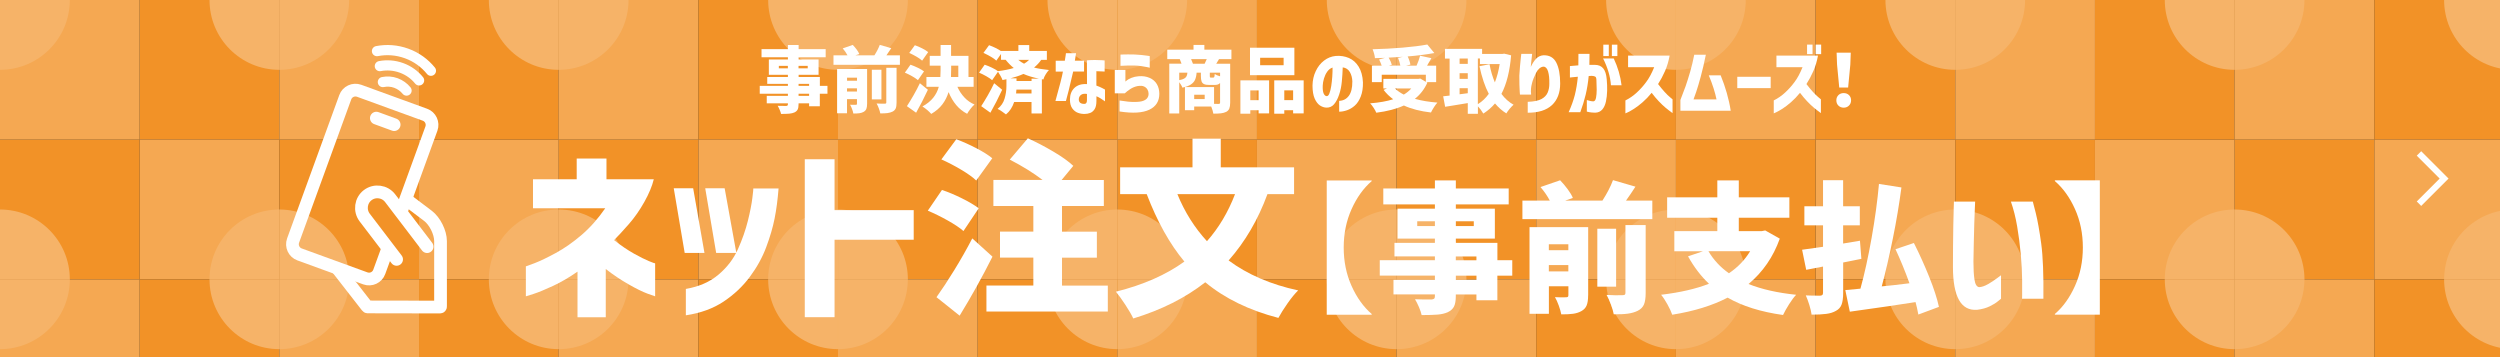 <?xml version="1.0" encoding="UTF-8"?>
<svg id="_レイヤー_2" data-name="レイヤー 2" xmlns="http://www.w3.org/2000/svg" width="560" height="80" xmlns:xlink="http://www.w3.org/1999/xlink" viewBox="0 0 560 80">
  <rect x="0" y="0" width="560" height="80" fill="#333333" stroke="none"/>
  <defs>
    <style>
      .cls-1 {
        clip-path: url(#clippath-51);
      }

      .cls-2 {
        clip-path: url(#clippath-34);
      }

      .cls-3 {
        clip-path: url(#clippath-38);
      }

      .cls-4 {
        clip-path: url(#clippath-21);
      }

      .cls-5 {
        clip-path: url(#clippath-6);
      }

      .cls-6 {
        clip-path: url(#clippath-7);
      }

      .cls-7 {
        clip-path: url(#clippath-17);
      }

      .cls-8 {
        clip-path: url(#clippath-31);
      }

      .cls-9 {
        clip-path: url(#clippath-15);
      }

      .cls-10 {
        clip-path: url(#clippath-33);
      }

      .cls-11 {
        clip-path: url(#clippath-18);
      }

      .cls-12 {
        clip-path: url(#clippath-47);
      }

      .cls-13 {
        clip-path: url(#clippath-4);
      }

      .cls-14 {
        clip-path: url(#clippath-22);
      }

      .cls-15 {
        clip-path: url(#clippath-23);
      }

      .cls-16, .cls-17 {
        stroke-width: 2.85px;
      }

      .cls-16, .cls-17, .cls-18, .cls-19, .cls-20 {
        fill: none;
      }

      .cls-16, .cls-17, .cls-19, .cls-20 {
        stroke: #fff;
        stroke-miterlimit: 10;
      }

      .cls-16, .cls-19 {
        stroke-linecap: round;
      }

      .cls-21 {
        clip-path: url(#clippath-54);
      }

      .cls-22 {
        clip-path: url(#clippath-9);
      }

      .cls-23 {
        clip-path: url(#clippath-10);
      }

      .cls-24 {
        clip-path: url(#clippath-42);
      }

      .cls-25 {
        fill: #fff;
      }

      .cls-26 {
        clip-path: url(#clippath-43);
      }

      .cls-27 {
        clip-path: url(#clippath-25);
      }

      .cls-28 {
        clip-path: url(#clippath-27);
      }

      .cls-29 {
        clip-path: url(#clippath-11);
      }

      .cls-30 {
        clip-path: url(#clippath-36);
      }

      .cls-31 {
        clip-path: url(#clippath-35);
      }

      .cls-32 {
        clip-path: url(#clippath-48);
      }

      .cls-33 {
        clip-path: url(#clippath-28);
      }

      .cls-34 {
        clip-path: url(#clippath-1);
      }

      .cls-35 {
        clip-path: url(#clippath-45);
      }

      .cls-36 {
        clip-path: url(#clippath-46);
      }

      .cls-37 {
        clip-path: url(#clippath-40);
      }

      .cls-38 {
        clip-path: url(#clippath-5);
      }

      .cls-39 {
        clip-path: url(#clippath-20);
      }

      .cls-40 {
        clip-path: url(#clippath-8);
      }

      .cls-41 {
        clip-path: url(#clippath-52);
      }

      .cls-42 {
        clip-path: url(#clippath-41);
      }

      .cls-43 {
        clip-path: url(#clippath-3);
      }

      .cls-44 {
        clip-path: url(#clippath-26);
      }

      .cls-45 {
        clip-path: url(#clippath-12);
      }

      .cls-46 {
        clip-path: url(#clippath-50);
      }

      .cls-47 {
        clip-path: url(#clippath-14);
      }

      .cls-48 {
        clip-path: url(#clippath-30);
      }

      .cls-49 {
        clip-path: url(#clippath-19);
      }

      .cls-19 {
        stroke-width: 2.28px;
      }

      .cls-50 {
        clip-path: url(#clippath-32);
      }

      .cls-51 {
        fill: #f29227;
      }

      .cls-52 {
        fill: #f6b368;
      }

      .cls-53 {
        clip-path: url(#clippath-53);
      }

      .cls-54 {
        clip-path: url(#clippath-39);
      }

      .cls-55 {
        clip-path: url(#clippath-16);
      }

      .cls-20 {
        stroke-width: 1.41px;
      }

      .cls-56 {
        clip-path: url(#clippath-2);
      }

      .cls-57 {
        clip-path: url(#clippath-29);
      }

      .cls-58 {
        clip-path: url(#clippath-49);
      }

      .cls-59 {
        clip-path: url(#clippath-37);
      }

      .cls-60 {
        clip-path: url(#clippath-13);
      }

      .cls-61 {
        fill: #f5a852;
      }

      .cls-62 {
        clip-path: url(#clippath-24);
      }

      .cls-63 {
        clip-path: url(#clippath);
      }

      .cls-64 {
        clip-path: url(#clippath-44);
      }
    </style>
    <clipPath id="clippath">
      <rect class="cls-18" width="560" height="80"/>
    </clipPath>
    <clipPath id="clippath-1">
      <rect class="cls-18" y="0" width="31.29" height="31.29" transform="translate(31.29 31.29) rotate(180)"/>
    </clipPath>
    <clipPath id="clippath-2">
      <rect class="cls-18" x="93.86" y="0" width="31.29" height="31.29" transform="translate(93.86 125.14) rotate(-90)"/>
    </clipPath>
    <clipPath id="clippath-3">
      <rect class="cls-18" x="62.57" y="0" width="31.29" height="31.29" transform="translate(156.43 31.29) rotate(180)"/>
    </clipPath>
    <clipPath id="clippath-4">
      <rect class="cls-18" x="31.29" y="0" width="31.29" height="31.29" transform="translate(31.29 62.57) rotate(-90)"/>
    </clipPath>
    <clipPath id="clippath-5">
      <rect class="cls-18" y="62.57" width="31.29" height="31.29" transform="translate(31.29 156.43) rotate(180)"/>
    </clipPath>
    <clipPath id="clippath-6">
      <rect class="cls-18" x="93.86" y="62.57" width="31.29" height="31.29" transform="translate(31.29 187.71) rotate(-90)"/>
    </clipPath>
    <clipPath id="clippath-7">
      <rect class="cls-18" x="62.57" y="62.57" width="31.29" height="31.29" transform="translate(156.43 156.43) rotate(180)"/>
    </clipPath>
    <clipPath id="clippath-8">
      <rect class="cls-18" x="31.29" y="62.57" width="31.29" height="31.29" transform="translate(-31.29 125.14) rotate(-90)"/>
    </clipPath>
    <clipPath id="clippath-9">
      <rect class="cls-18" x="93.86" y="31.29" width="31.29" height="31.29"/>
    </clipPath>
    <clipPath id="clippath-10">
      <rect class="cls-18" x="0" y="31.29" width="31.29" height="31.29" transform="translate(62.57 31.29) rotate(90)"/>
    </clipPath>
    <clipPath id="clippath-11">
      <rect class="cls-18" x="31.29" y="31.29" width="31.29" height="31.29"/>
    </clipPath>
    <clipPath id="clippath-12">
      <rect class="cls-18" x="62.57" y="31.29" width="31.29" height="31.29" transform="translate(125.14 -31.29) rotate(90)"/>
    </clipPath>
    <clipPath id="clippath-13">
      <rect class="cls-18" x="125.14" y="0" width="31.29" height="31.29" transform="translate(281.57 31.29) rotate(180)"/>
    </clipPath>
    <clipPath id="clippath-14">
      <rect class="cls-18" x="187.71" y="0" width="31.29" height="31.29" transform="translate(406.72 31.29) rotate(180)"/>
    </clipPath>
    <clipPath id="clippath-15">
      <rect class="cls-18" x="156.43" y="0" width="31.29" height="31.29" transform="translate(156.43 187.71) rotate(-90)"/>
    </clipPath>
    <clipPath id="clippath-16">
      <rect class="cls-18" x="125.14" y="62.57" width="31.29" height="31.29" transform="translate(281.57 156.43) rotate(180)"/>
    </clipPath>
    <clipPath id="clippath-17">
      <rect class="cls-18" x="187.71" y="62.57" width="31.29" height="31.29" transform="translate(406.72 156.43) rotate(180)"/>
    </clipPath>
    <clipPath id="clippath-18">
      <rect class="cls-18" x="156.43" y="62.57" width="31.29" height="31.29" transform="translate(93.86 250.29) rotate(-90)"/>
    </clipPath>
    <clipPath id="clippath-19">
      <rect class="cls-18" x="125.14" y="31.29" width="31.29" height="31.29" transform="translate(187.71 -93.86) rotate(90)"/>
    </clipPath>
    <clipPath id="clippath-20">
      <rect class="cls-18" x="156.43" y="31.29" width="31.29" height="31.29"/>
    </clipPath>
    <clipPath id="clippath-21">
      <rect class="cls-18" x="187.71" y="31.29" width="31.29" height="31.29" transform="translate(250.29 -156.43) rotate(90)"/>
    </clipPath>
    <clipPath id="clippath-22">
      <rect class="cls-18" x="250.27" y="0" width="31.29" height="31.29" transform="translate(531.82 31.29) rotate(180)"/>
    </clipPath>
    <clipPath id="clippath-23">
      <rect class="cls-18" x="344.12" y="0" width="31.29" height="31.29" transform="translate(344.12 375.41) rotate(-90)"/>
    </clipPath>
    <clipPath id="clippath-24">
      <rect class="cls-18" x="312.84" y="0" width="31.29" height="31.29" transform="translate(656.96 31.29) rotate(180)"/>
    </clipPath>
    <clipPath id="clippath-25">
      <rect class="cls-18" x="281.55" y="0" width="31.29" height="31.29" transform="translate(281.55 312.84) rotate(-90)"/>
    </clipPath>
    <clipPath id="clippath-26">
      <rect class="cls-18" x="250.27" y="62.57" width="31.29" height="31.29" transform="translate(531.82 156.43) rotate(180)"/>
    </clipPath>
    <clipPath id="clippath-27">
      <rect class="cls-18" x="344.12" y="62.57" width="31.29" height="31.29" transform="translate(281.55 437.98) rotate(-90)"/>
    </clipPath>
    <clipPath id="clippath-28">
      <rect class="cls-18" x="312.84" y="62.57" width="31.29" height="31.29" transform="translate(656.96 156.43) rotate(180)"/>
    </clipPath>
    <clipPath id="clippath-29">
      <rect class="cls-18" x="281.55" y="62.57" width="31.29" height="31.29" transform="translate(218.98 375.41) rotate(-90)"/>
    </clipPath>
    <clipPath id="clippath-30">
      <rect class="cls-18" x="344.12" y="31.29" width="31.29" height="31.29"/>
    </clipPath>
    <clipPath id="clippath-31">
      <rect class="cls-18" x="250.27" y="31.29" width="31.29" height="31.29" transform="translate(312.84 -218.98) rotate(90)"/>
    </clipPath>
    <clipPath id="clippath-32">
      <rect class="cls-18" x="281.55" y="31.29" width="31.29" height="31.29"/>
    </clipPath>
    <clipPath id="clippath-33">
      <rect class="cls-18" x="312.84" y="31.29" width="31.29" height="31.29" transform="translate(375.41 -281.55) rotate(90)"/>
    </clipPath>
    <clipPath id="clippath-34">
      <rect class="cls-18" x="219" y="0" width="31.29" height="31.29" transform="translate(219 250.29) rotate(-90)"/>
    </clipPath>
    <clipPath id="clippath-35">
      <rect class="cls-18" x="219" y="62.57" width="31.29" height="31.29" transform="translate(156.43 312.86) rotate(-90)"/>
    </clipPath>
    <clipPath id="clippath-36">
      <rect class="cls-18" x="219" y="31.29" width="31.29" height="31.29"/>
    </clipPath>
    <clipPath id="clippath-37">
      <rect class="cls-18" x="375.41" y="0" width="31.29" height="31.29" transform="translate(782.11 31.29) rotate(180)"/>
    </clipPath>
    <clipPath id="clippath-38">
      <rect class="cls-18" x="469.27" y="0" width="31.29" height="31.29" transform="translate(469.27 500.55) rotate(-90)"/>
    </clipPath>
    <clipPath id="clippath-39">
      <rect class="cls-18" x="437.98" y="0" width="31.29" height="31.29" transform="translate(907.25 31.29) rotate(180)"/>
    </clipPath>
    <clipPath id="clippath-40">
      <rect class="cls-18" x="406.7" y="0" width="31.29" height="31.29" transform="translate(406.7 437.98) rotate(-90)"/>
    </clipPath>
    <clipPath id="clippath-41">
      <rect class="cls-18" x="375.41" y="62.57" width="31.29" height="31.29" transform="translate(782.11 156.43) rotate(180)"/>
    </clipPath>
    <clipPath id="clippath-42">
      <rect class="cls-18" x="469.27" y="62.57" width="31.29" height="31.29" transform="translate(406.7 563.12) rotate(-90)"/>
    </clipPath>
    <clipPath id="clippath-43">
      <rect class="cls-18" x="437.98" y="62.57" width="31.29" height="31.29" transform="translate(907.25 156.43) rotate(180)"/>
    </clipPath>
    <clipPath id="clippath-44">
      <rect class="cls-18" x="406.7" y="62.57" width="31.29" height="31.29" transform="translate(344.12 500.55) rotate(-90)"/>
    </clipPath>
    <clipPath id="clippath-45">
      <rect class="cls-18" x="469.27" y="31.29" width="31.29" height="31.29"/>
    </clipPath>
    <clipPath id="clippath-46">
      <rect class="cls-18" x="375.41" y="31.29" width="31.29" height="31.29" transform="translate(437.98 -344.12) rotate(90)"/>
    </clipPath>
    <clipPath id="clippath-47">
      <rect class="cls-18" x="406.7" y="31.29" width="31.29" height="31.29"/>
    </clipPath>
    <clipPath id="clippath-48">
      <rect class="cls-18" x="437.98" y="31.29" width="31.29" height="31.29" transform="translate(500.55 -406.7) rotate(90)"/>
    </clipPath>
    <clipPath id="clippath-49">
      <rect class="cls-18" x="500.55" y="0" width="31.29" height="31.29" transform="translate(1032.39 31.29) rotate(180)"/>
    </clipPath>
    <clipPath id="clippath-50">
      <rect class="cls-18" x="531.84" y="0" width="31.29" height="31.29" transform="translate(531.84 563.13) rotate(-90)"/>
    </clipPath>
    <clipPath id="clippath-51">
      <rect class="cls-18" x="500.55" y="62.57" width="31.29" height="31.29" transform="translate(1032.39 156.43) rotate(180)"/>
    </clipPath>
    <clipPath id="clippath-52">
      <rect class="cls-18" x="531.84" y="62.57" width="31.29" height="31.29" transform="translate(469.27 625.7) rotate(-90)"/>
    </clipPath>
    <clipPath id="clippath-53">
      <rect class="cls-18" x="500.55" y="31.29" width="31.29" height="31.29" transform="translate(563.12 -469.27) rotate(90)"/>
    </clipPath>
    <clipPath id="clippath-54">
      <rect class="cls-18" x="531.84" y="31.29" width="31.29" height="31.29"/>
    </clipPath>
  </defs>
  <g id="_レイヤー_1-2" data-name="レイヤー 1">
    <g>
      <g class="cls-63">
        <g>
          <g>
            <g>
              <g>
                <rect class="cls-61" width="31.29" height="31.29"/>
                <rect class="cls-51" x="31.29" width="31.29" height="31.29"/>
                <rect class="cls-61" x="62.57" width="31.29" height="31.29"/>
                <rect class="cls-61" x="31.29" y="31.29" width="31.29" height="31.29"/>
                <rect class="cls-51" x="62.57" y="31.29" width="31.29" height="31.29"/>
                <rect class="cls-61" x="93.86" y="31.29" width="31.29" height="31.29"/>
                <rect class="cls-51" x="93.86" width="31.29" height="31.29"/>
                <rect class="cls-61" y="62.57" width="31.29" height="31.29"/>
                <rect class="cls-51" x="31.29" y="62.57" width="31.29" height="31.29"/>
                <rect class="cls-61" x="62.57" y="62.57" width="31.29" height="31.29"/>
                <rect class="cls-51" x="93.86" y="62.57" width="31.29" height="31.29"/>
                <rect class="cls-51" y="31.29" width="31.29" height="31.29"/>
              </g>
              <g>
                <rect class="cls-61" x="125.14" width="31.29" height="31.29"/>
                <rect class="cls-51" x="156.43" width="31.29" height="31.29"/>
                <rect class="cls-61" x="187.71" width="31.29" height="31.29"/>
                <rect class="cls-61" x="156.43" y="31.29" width="31.29" height="31.29"/>
                <rect class="cls-51" x="187.71" y="31.29" width="31.29" height="31.29"/>
                <rect class="cls-61" x="125.14" y="62.57" width="31.29" height="31.29"/>
                <rect class="cls-51" x="156.43" y="62.57" width="31.29" height="31.29"/>
                <rect class="cls-61" x="187.71" y="62.57" width="31.29" height="31.29"/>
                <rect class="cls-51" x="125.14" y="31.29" width="31.29" height="31.29"/>
              </g>
            </g>
            <g>
              <g class="cls-34">
                <path class="cls-52" d="M0,15.64C8.64,15.64,15.64,8.64,15.64,0H0v15.64Z"/>
              </g>
              <g class="cls-56">
                <path class="cls-52" d="M109.5,0c0,8.64,7,15.64,15.64,15.64V0h-15.64Z"/>
              </g>
              <g class="cls-43">
                <path class="cls-52" d="M62.57,15.64C71.21,15.64,78.21,8.64,78.21,0h-15.64v15.64Z"/>
              </g>
              <g class="cls-13">
                <path class="cls-52" d="M46.93,0c0,8.64,7,15.64,15.64,15.64V0h-15.64Z"/>
              </g>
              <g class="cls-38">
                <path class="cls-52" d="M0,78.21c8.64,0,15.64-7,15.64-15.64H0v15.64Z"/>
              </g>
              <g class="cls-5">
                <path class="cls-52" d="M109.5,62.57c0,8.64,7,15.64,15.64,15.64v-15.64h-15.64Z"/>
              </g>
              <g class="cls-6">
                <path class="cls-52" d="M62.57,78.21c8.64,0,15.64-7,15.64-15.64h-15.64v15.64Z"/>
              </g>
              <g class="cls-40">
                <path class="cls-52" d="M46.93,62.57c0,8.64,7,15.64,15.64,15.64v-15.64h-15.64Z"/>
              </g>
              <g class="cls-22">
                <path class="cls-52" d="M125.14,46.93c-8.64,0-15.64,7-15.64,15.64h15.64v-15.64Z"/>
              </g>
              <g class="cls-23">
                <path class="cls-52" d="M15.64,62.57C15.64,53.93,8.64,46.93,0,46.93v15.64h15.64Z"/>
              </g>
              <g class="cls-29">
                <path class="cls-52" d="M62.57,46.93c-8.64,0-15.64,7-15.64,15.64h15.64v-15.64Z"/>
              </g>
              <g class="cls-45">
                <path class="cls-52" d="M78.21,62.57c0-8.64-7-15.64-15.64-15.64v15.64h15.64Z"/>
              </g>
              <g class="cls-60">
                <path class="cls-52" d="M125.14,15.64C133.78,15.64,140.79,8.64,140.79,0h-15.64v15.64Z"/>
              </g>
              <g class="cls-47">
                <path class="cls-52" d="M187.71,15.64C196.35,15.64,203.36,8.64,203.36,0h-15.64v15.64Z"/>
              </g>
              <g class="cls-9">
                <path class="cls-52" d="M172.07,0c0,8.64,7,15.64,15.64,15.64V0h-15.64Z"/>
              </g>
              <g class="cls-55">
                <path class="cls-52" d="M125.14,78.21c8.64,0,15.64-7,15.64-15.64h-15.64v15.64Z"/>
              </g>
              <g class="cls-7">
                <path class="cls-52" d="M187.71,78.21c8.64,0,15.64-7,15.64-15.64h-15.64v15.64Z"/>
              </g>
              <g class="cls-11">
                <path class="cls-52" d="M172.07,62.57c0,8.64,7,15.64,15.64,15.64v-15.64h-15.64Z"/>
              </g>
              <g class="cls-49">
                <path class="cls-52" d="M140.79,62.57c0-8.64-7-15.64-15.64-15.64v15.64h15.64Z"/>
              </g>
              <g class="cls-39">
                <path class="cls-52" d="M187.71,46.93c-8.64,0-15.64,7-15.64,15.64h15.64v-15.64Z"/>
              </g>
              <g class="cls-4">
                <path class="cls-52" d="M203.36,62.57c0-8.64-7-15.64-15.64-15.64v15.64h15.64Z"/>
              </g>
            </g>
            <g>
              <rect class="cls-61" x="250.27" width="31.29" height="31.29"/>
              <rect class="cls-51" x="281.55" width="31.29" height="31.29"/>
              <rect class="cls-61" x="312.84" width="31.29" height="31.29"/>
              <rect class="cls-61" x="281.55" y="31.29" width="31.29" height="31.29"/>
              <rect class="cls-51" x="312.84" y="31.29" width="31.29" height="31.29"/>
              <rect class="cls-61" x="344.12" y="31.29" width="31.29" height="31.29"/>
              <rect class="cls-51" x="344.12" width="31.29" height="31.29"/>
              <rect class="cls-61" x="250.27" y="62.57" width="31.29" height="31.29"/>
              <rect class="cls-51" x="281.55" y="62.57" width="31.29" height="31.29"/>
              <rect class="cls-61" x="312.84" y="62.57" width="31.29" height="31.29"/>
              <rect class="cls-51" x="344.12" y="62.57" width="31.29" height="31.29"/>
              <rect class="cls-51" x="250.27" y="31.29" width="31.29" height="31.29"/>
            </g>
            <g>
              <g class="cls-14">
                <path class="cls-52" d="M250.27,15.64C258.91,15.64,265.91,8.64,265.91,0h-15.64v15.64Z"/>
              </g>
              <g class="cls-15">
                <path class="cls-52" d="M359.77,0c0,8.64,7,15.64,15.64,15.64V0h-15.64Z"/>
              </g>
              <g class="cls-62">
                <path class="cls-52" d="M312.84,15.64C321.48,15.64,328.48,8.64,328.48,0h-15.64v15.64Z"/>
              </g>
              <g class="cls-27">
                <path class="cls-52" d="M297.2,0c0,8.64,7,15.64,15.64,15.64V0h-15.64Z"/>
              </g>
              <g class="cls-44">
                <path class="cls-52" d="M250.27,78.21c8.64,0,15.64-7,15.64-15.64h-15.64v15.64Z"/>
              </g>
              <g class="cls-28">
                <path class="cls-52" d="M359.77,62.57c0,8.64,7,15.64,15.64,15.64v-15.64h-15.64Z"/>
              </g>
              <g class="cls-33">
                <path class="cls-52" d="M312.84,78.21c8.64,0,15.64-7,15.64-15.64h-15.64v15.64Z"/>
              </g>
              <g class="cls-57">
                <path class="cls-52" d="M297.2,62.57c0,8.64,7,15.64,15.64,15.64v-15.64h-15.64Z"/>
              </g>
              <g class="cls-48">
                <path class="cls-52" d="M375.41,46.93c-8.64,0-15.64,7-15.64,15.64h15.64v-15.64Z"/>
              </g>
              <g class="cls-8">
                <path class="cls-52" d="M265.91,62.57c0-8.64-7-15.64-15.64-15.64v15.64h15.64Z"/>
              </g>
              <g class="cls-50">
                <path class="cls-52" d="M312.84,46.93c-8.64,0-15.64,7-15.64,15.64h15.64v-15.64Z"/>
              </g>
              <g class="cls-10">
                <path class="cls-52" d="M328.48,62.57c0-8.64-7-15.64-15.64-15.64v15.64h15.64Z"/>
              </g>
            </g>
            <rect class="cls-51" x="219" width="31.29" height="31.29"/>
            <rect class="cls-61" x="219" y="31.29" width="31.29" height="31.29"/>
            <rect class="cls-51" x="219" y="62.57" width="31.29" height="31.29"/>
            <g class="cls-2">
              <path class="cls-52" d="M234.64,0c0,8.64,7,15.64,15.64,15.64V0h-15.64Z"/>
            </g>
            <g class="cls-31">
              <path class="cls-52" d="M234.64,62.57c0,8.64,7,15.64,15.64,15.64v-15.64h-15.64Z"/>
            </g>
            <g class="cls-30">
              <path class="cls-52" d="M250.29,46.93c-8.64,0-15.64,7-15.64,15.64h15.64v-15.64Z"/>
            </g>
          </g>
          <g>
            <g>
              <g>
                <rect class="cls-61" x="375.41" width="31.29" height="31.29"/>
                <rect class="cls-51" x="406.7" width="31.29" height="31.29"/>
                <rect class="cls-61" x="437.98" width="31.29" height="31.29"/>
                <rect class="cls-61" x="406.7" y="31.29" width="31.29" height="31.29"/>
                <rect class="cls-51" x="437.98" y="31.29" width="31.29" height="31.29"/>
                <rect class="cls-61" x="469.27" y="31.29" width="31.29" height="31.29"/>
                <rect class="cls-51" x="469.27" width="31.29" height="31.29"/>
                <rect class="cls-61" x="375.41" y="62.57" width="31.29" height="31.29"/>
                <rect class="cls-51" x="406.7" y="62.57" width="31.29" height="31.29"/>
                <rect class="cls-61" x="437.98" y="62.57" width="31.29" height="31.29"/>
                <rect class="cls-51" x="469.27" y="62.57" width="31.29" height="31.29"/>
                <rect class="cls-51" x="375.41" y="31.29" width="31.29" height="31.29"/>
              </g>
              <g>
                <rect class="cls-61" x="500.55" width="31.29" height="31.29"/>
                <rect class="cls-51" x="531.84" width="31.29" height="31.29"/>
                <rect class="cls-61" x="531.84" y="31.29" width="31.29" height="31.29"/>
                <rect class="cls-61" x="500.55" y="62.57" width="31.29" height="31.29"/>
                <rect class="cls-51" x="531.84" y="62.57" width="31.29" height="31.29"/>
                <rect class="cls-51" x="500.55" y="31.29" width="31.29" height="31.29"/>
              </g>
            </g>
            <g>
              <g class="cls-59">
                <path class="cls-52" d="M375.41,15.64C384.05,15.64,391.05,8.64,391.05,0h-15.64v15.64Z"/>
              </g>
              <g class="cls-3">
                <path class="cls-52" d="M484.91,0c0,8.64,7,15.64,15.64,15.64V0h-15.64Z"/>
              </g>
              <g class="cls-54">
                <path class="cls-52" d="M437.98,15.64C446.62,15.64,453.62,8.64,453.62,0h-15.64v15.64Z"/>
              </g>
              <g class="cls-37">
                <path class="cls-52" d="M422.34,0c0,8.64,7,15.64,15.64,15.64V0h-15.64Z"/>
              </g>
              <g class="cls-42">
                <path class="cls-52" d="M375.41,78.21c8.64,0,15.64-7,15.64-15.64h-15.64v15.64Z"/>
              </g>
              <g class="cls-24">
                <path class="cls-52" d="M484.91,62.57c0,8.64,7,15.64,15.64,15.64v-15.64h-15.64Z"/>
              </g>
              <g class="cls-26">
                <path class="cls-52" d="M437.98,78.21c8.64,0,15.64-7,15.64-15.64h-15.64v15.64Z"/>
              </g>
              <g class="cls-64">
                <path class="cls-52" d="M422.34,62.57c0,8.64,7,15.64,15.64,15.64v-15.64h-15.64Z"/>
              </g>
              <g class="cls-35">
                <path class="cls-52" d="M500.55,46.93c-8.64,0-15.64,7-15.64,15.64h15.64v-15.64Z"/>
              </g>
              <g class="cls-36">
                <path class="cls-52" d="M391.05,62.57c0-8.64-7-15.64-15.64-15.64v15.64h15.64Z"/>
              </g>
              <g class="cls-12">
                <path class="cls-52" d="M437.98,46.93c-8.64,0-15.64,7-15.64,15.64h15.64v-15.64Z"/>
              </g>
              <g class="cls-32">
                <path class="cls-52" d="M453.62,62.57c0-8.64-7-15.64-15.64-15.64v15.64h15.64Z"/>
              </g>
              <g class="cls-58">
                <path class="cls-52" d="M500.55,15.64C509.19,15.64,516.2,8.64,516.2,0h-15.64v15.64Z"/>
              </g>
              <g class="cls-46">
                <path class="cls-52" d="M547.48,0c0,8.64,7,15.64,15.64,15.64V0h-15.64Z"/>
              </g>
              <g class="cls-1">
                <path class="cls-52" d="M500.55,78.21c8.64,0,15.64-7,15.64-15.64h-15.64v15.64Z"/>
              </g>
              <g class="cls-41">
                <path class="cls-52" d="M547.48,62.57c0,8.64,7,15.64,15.64,15.64v-15.64h-15.64Z"/>
              </g>
              <g class="cls-53">
                <path class="cls-52" d="M516.2,62.57c0-8.64-7-15.64-15.64-15.64v15.64h15.64Z"/>
              </g>
              <g class="cls-21">
                <path class="cls-52" d="M563.13,46.93c-8.64,0-15.64,7-15.64,15.64h15.64v-15.64Z"/>
              </g>
            </g>
          </g>
        </g>
      </g>
      <g>
        <path class="cls-25" d="M135.56,46.65h-16.17v-6.5h9.79v-4.64h6.67v4.64h10.6c-.37,1.52-1.07,3.21-2.11,5.07s-2.2,3.52-3.48,4.98c-1.28,1.46-2.39,2.66-3.31,3.59,1.58,1.24,3.06,2.24,4.45,3.02,1.39.77,2.52,1.34,3.38,1.69.86.35,1.31.51,1.37.49v7.39c-.06,0-.63-.2-1.73-.61s-2.51-1.1-4.24-2.09c-1.73-.99-3.43-2.12-5.09-3.42v10.81h-6.33v-10.22c-1.86,1.29-3.68,2.36-5.47,3.19-1.79.83-3.24,1.43-4.35,1.79-1.11.37-1.7.55-1.75.55v-6.71c.06,0,.71-.24,1.96-.72,1.25-.48,2.83-1.24,4.75-2.28,1.91-1.04,3.83-2.38,5.76-4.03s3.69-3.64,5.3-5.97Z"/>
        <path class="cls-25" d="M155.27,42.17l2.53,14.48h-4.43l-2.45-14.48h4.35ZM153.63,70.63v-5.91c2.96-.51,5.4-1.58,7.32-3.21,1.93-1.63,3.38-3.53,4.35-5.7s1.71-4.28,2.22-6.33c.51-2.05.84-3.76,1.01-5.13s.24-2.08.21-2.13h5.66c-.2,2.5-.49,4.75-.89,6.73-.39,1.98-1.02,4.12-1.88,6.42s-2.08,4.51-3.67,6.65-3.55,3.98-5.87,5.53c-2.32,1.55-5.14,2.58-8.46,3.08ZM162.32,42.17l2.62,14.48h-4.52l-2.45-14.48h4.35Z"/>
        <path class="cls-25" d="M204.67,47.07v6.63h-17.73v17.35h-6.67v-35.38h6.67v11.4h17.73Z"/>
        <path class="cls-25" d="M215.81,51.75c-.79-.7-1.95-1.48-3.48-2.34-1.53-.86-3.03-1.6-4.5-2.22l3.17-4.64c1.44.48,2.94,1.11,4.52,1.9,1.58.79,2.81,1.52,3.71,2.2l-3.42,5.11ZM222.31,57.5c-2.28,4.53-4.73,8.94-7.35,13.21l-5.19-4.14c1.21-1.69,2.55-3.72,4.01-6.1,1.46-2.38,2.8-4.74,4.01-7.07l4.52,4.09ZM218.68,40.44c-.76-.73-1.9-1.55-3.42-2.45-1.52-.9-2.98-1.66-4.39-2.28l3.34-4.52c1.43.53,2.93,1.2,4.47,2s2.74,1.56,3.59,2.26l-3.59,4.98ZM248.15,63.96v5.83h-27.19v-5.83h10.51v-6.25h-7.47v-5.83h7.47v-5.74h-8.95v-5.83h11.02c-2.03-1.55-4.47-3.07-7.35-4.56l4.05-4.77c1.83.82,3.72,1.8,5.68,2.96,1.96,1.15,3.45,2.22,4.5,3.21l-2.62,3.17h9.46v5.83h-9.37v5.74h7.81v5.83h-7.81v6.25h10.26Z"/>
        <path class="cls-25" d="M283.91,43.48c-2.11,5.74-5.01,10.7-8.7,14.86,4.25,3.15,9.44,5.39,15.58,6.71-.7.68-1.49,1.63-2.36,2.87-.87,1.24-1.56,2.34-2.07,3.29-6.53-1.69-11.99-4.35-16.38-7.98-4.45,3.49-9.82,6.19-16.13,8.11-.34-.76-.92-1.76-1.73-3s-1.53-2.24-2.15-3c6.16-1.55,11.27-3.8,15.33-6.75-3.27-3.91-6.08-8.95-8.44-15.11h-5.95v-6h16.21v-6.42h6.33v6.42h16.42v6h-5.95ZM263.73,43.48c1.63,4,3.84,7.51,6.63,10.55,2.64-2.98,4.74-6.5,6.29-10.55h-12.92Z"/>
        <path class="cls-25" d="M307.26,40.57c-1.84,1.58-3.34,3.68-4.51,6.28-1.17,2.61-1.76,5.47-1.76,8.6s.59,5.99,1.76,8.6c1.17,2.61,2.68,4.7,4.51,6.29v.16h-10.07v-30.08h10.07v.16Z"/>
        <path class="cls-25" d="M338.74,61.75h-3.33v5.51h-4.69v-1.3h-4.62v.38c0,1.03-.14,1.81-.41,2.34-.27.53-.75.95-1.42,1.27-.63.27-1.38.45-2.23.52-.86.07-2.05.11-3.59.11-.11-.51-.31-1.1-.6-1.79-.3-.69-.59-1.27-.89-1.76.87.04,2.09.06,3.67.06.29-.02.5-.08.62-.19.12-.11.17-.29.17-.57v-.38h-9.28v-3.26h9.28v-.95h-12.35v-3.45h12.35v-.85h-9.06v-3.04h9.06v-.95h-8.36v-6.71h8.36v-.95h-11.56v-3.58h11.56v-1.8h4.69v1.8h11.84v3.58h-11.84v.95h8.74v6.71h-8.74v.95h9.31v3.89h3.33v3.45ZM317.46,50.64h3.96v-1.08h-3.96v1.08ZM330.13,49.56h-4.02v1.08h4.02v-1.08ZM326.1,57.45v.85h4.62v-.85h-4.62ZM330.73,62.7v-.95h-4.62v.95h4.62Z"/>
        <path class="cls-25" d="M370.12,44.94v4.15h-29.1v-4.15h6.14c-.53-1.01-1.22-2.03-2.09-3.04l4.4-1.52c.61.63,1.18,1.31,1.71,2.03.53.72.91,1.36,1.14,1.93l-1.74.6h8.36c1.03-1.6,1.83-3.13,2.37-4.59l5.03,1.46c-.72,1.12-1.42,2.16-2.12,3.13h5.89ZM355.74,66.18c0,.95-.11,1.69-.33,2.23s-.62.97-1.19,1.28c-.53.3-1.14.49-1.82.59s-1.58.14-2.67.14c-.11-.57-.3-1.23-.57-1.98-.27-.75-.56-1.38-.85-1.88.49.02.95.04,1.41.05s.82,0,1.09-.02c.19,0,.32-.04.4-.11.07-.07.11-.19.11-.36v-2h-4.37v6.17h-4.34v-19.41h13.14v15.29ZM351.31,54.72h-4.37v1.33h4.37v-1.33ZM346.94,60.8h4.37v-1.42h-4.37v1.42ZM362.01,51.24v12.98h-4.21v-12.98h4.21ZM364.1,50.42h4.53v15.23c0,1.1-.13,1.95-.38,2.55-.25.6-.72,1.07-1.39,1.41-.63.32-1.38.53-2.23.65-.85.12-1.91.16-3.15.14-.11-.61-.32-1.34-.63-2.19-.32-.84-.64-1.56-.98-2.15.65.04,1.32.07,1.99.08s1.2,0,1.58-.02c.25,0,.43-.04.52-.11.09-.07.14-.22.14-.43v-15.17Z"/>
        <path class="cls-25" d="M398.67,53.46c-1.46,4.09-3.79,7.48-7,10.16,2.96,1.18,6.51,1.98,10.67,2.41-.49.51-1.01,1.21-1.58,2.11-.57.9-1.02,1.71-1.36,2.42-5-.7-9.14-2-12.41-3.89-3.4,1.77-7.54,3.05-12.41,3.83-.21-.63-.57-1.41-1.08-2.33-.51-.92-.98-1.63-1.42-2.14,4.26-.51,7.84-1.33,10.73-2.47-1.77-1.67-3.34-3.71-4.69-6.14l3.36-1.14h-6.43v-4.5h9.63v-3.01h-11.24v-4.56h11.24v-3.8h4.81v3.8h11.33v4.56h-11.33v3.01h5.13l.79-.16,3.26,1.84ZM382.69,56.27c1.14,1.94,2.67,3.59,4.59,4.94,1.98-1.33,3.57-2.98,4.75-4.94h-9.34Z"/>
        <path class="cls-25" d="M416.95,57.98c-1.5.32-2.86.59-4.08.82v6.81c0,1.12-.12,1.98-.35,2.6s-.65,1.09-1.27,1.42c-.59.34-1.31.57-2.17.68-.86.12-1.95.17-3.28.17-.08-.61-.25-1.33-.51-2.17s-.52-1.55-.79-2.14c.84.04,1.92.06,3.23.06.23-.02.4-.08.49-.17s.14-.26.14-.49v-5.86l-3.77.73-.92-4.5,3.36-.47,1.33-.19v-4.81h-4.18v-4.27h4.18v-5.83h4.5v5.83h3.74v4.27h-3.74v4.08l3.77-.63.32,4.05ZM429.71,70.46c-.21-1.12-.42-2.05-.63-2.79-3.46.55-8.37,1.27-14.72,2.15l-1.01-4.84,3.39-.32c.91-3.29,1.74-7.08,2.5-11.37.76-4.28,1.31-8.32,1.65-12.09l5.03.79c-.49,3.69-1.12,7.5-1.92,11.43-.79,3.93-1.62,7.5-2.49,10.73,1.44-.13,3.5-.36,6.21-.7-.99-2.74-2.04-5.29-3.13-7.63l4.12-1.39c1.25,2.47,2.39,5.01,3.44,7.61,1.04,2.61,1.77,4.84,2.17,6.7l-4.59,1.71Z"/>
        <path class="cls-25" d="M437.68,45.16h4.75s-.02.51-.06,1.41-.08,2.04-.13,3.43c-.04,1.39-.08,2.86-.11,4.39-.03,1.53-.06,2.94-.08,4.23,0,1.67.08,3.02.24,4.05s.5,1.58,1.03,1.65c.59-.02,1.26-.25,2.01-.68.75-.43,1.41-.87,1.98-1.3.57-.43.88-.66.92-.68v5.26s-.25.19-.68.55c-.43.37-1.04.75-1.84,1.14-.79.39-1.73.65-2.8.78-1.84.15-3.2-.59-4.1-2.2-.9-1.62-1.35-4.08-1.35-7.39,0-1.35,0-2.85.02-4.51s.03-3.25.06-4.78c.03-1.53.06-2.79.09-3.78.03-.99.05-1.51.05-1.55ZM450.44,45.16h4.91s.24.85.66,2.55c.42,1.7.83,3.98,1.22,6.84.39,2.86.55,6.98.49,12.36h-4.78s0-.29.02-.74c0-.45,0-1.57,0-3.34-.01-1.77-.11-3.71-.3-5.83-.19-2.11-.46-4.2-.81-6.25-.35-2.06-.82-3.92-1.41-5.59Z"/>
        <path class="cls-25" d="M460.29,70.33c1.84-1.58,3.34-3.68,4.51-6.29,1.17-2.61,1.76-5.47,1.76-8.6s-.59-5.99-1.76-8.6c-1.17-2.61-2.68-4.7-4.51-6.28v-.16h10.07v30.08h-10.07v-.16Z"/>
      </g>
      <g>
        <path class="cls-25" d="M185.34,20.99h-1.7v2.82h-2.4v-.66h-2.36v.19c0,.53-.07.93-.21,1.2-.14.27-.38.49-.73.65-.32.14-.71.23-1.14.27-.44.04-1.05.06-1.84.06-.05-.26-.16-.56-.31-.92-.15-.35-.3-.65-.45-.9.44.02,1.07.03,1.88.03.15-.01.26-.04.32-.1.06-.05.09-.15.09-.29v-.19h-4.74v-1.67h4.74v-.49h-6.31v-1.76h6.31v-.44h-4.63v-1.55h4.63v-.49h-4.27v-3.43h4.27v-.49h-5.91v-1.83h5.91v-.92h2.4v.92h6.06v1.83h-6.06v.49h4.47v3.43h-4.47v.49h4.76v1.99h1.7v1.76ZM174.46,15.31h2.02v-.55h-2.02v.55ZM180.93,14.76h-2.06v.55h2.06v-.55ZM178.88,18.79v.44h2.36v-.44h-2.36ZM181.24,21.48v-.49h-2.36v.49h2.36Z"/>
        <path class="cls-25" d="M201.58,12.39v2.12h-14.88v-2.12h3.14c-.27-.52-.63-1.04-1.07-1.55l2.25-.78c.31.32.6.67.88,1.04.27.37.46.7.58.99l-.89.31h4.27c.53-.82.93-1.6,1.21-2.35l2.57.74c-.37.57-.73,1.11-1.08,1.6h3.01ZM194.23,23.26c0,.49-.06.87-.17,1.14s-.32.49-.61.66c-.27.15-.58.25-.93.3-.35.05-.81.07-1.37.07-.05-.29-.15-.63-.29-1.01-.14-.38-.29-.7-.44-.96.25.01.49.02.72.02.23,0,.42,0,.56,0,.1,0,.16-.02.2-.06.04-.04.06-.1.06-.19v-1.02h-2.23v3.16h-2.22v-9.92h6.72v7.82ZM191.97,17.4h-2.23v.68h2.23v-.68ZM189.73,20.51h2.23v-.73h-2.23v.73ZM197.44,15.62v6.64h-2.15v-6.64h2.15ZM198.51,15.19h2.32v7.79c0,.56-.06,1-.19,1.3s-.37.55-.71.72c-.32.16-.7.27-1.14.33-.44.06-.97.08-1.61.07-.05-.31-.16-.69-.32-1.12-.16-.43-.33-.8-.5-1.1.33.02.67.04,1.02.04.34,0,.62,0,.81,0,.13,0,.22-.02.27-.06.05-.04.07-.11.07-.22v-7.75Z"/>
        <path class="cls-25" d="M205.62,17.96c-.29-.26-.72-.55-1.28-.87-.56-.32-1.11-.59-1.65-.82l1.26-1.78c.53.18,1.08.42,1.67.7.58.29,1.04.55,1.36.8l-1.36,1.96ZM207.85,20.1c-.85,1.83-1.73,3.55-2.64,5.15l-2.06-1.47c.44-.68.93-1.48,1.46-2.4.53-.92,1.01-1.84,1.44-2.74l1.8,1.47ZM206.56,13.59c-.28-.27-.7-.57-1.25-.89-.55-.32-1.1-.6-1.64-.84l1.26-1.73c.53.18,1.08.42,1.65.71s1.01.57,1.33.83l-1.36,1.93ZM214.46,19.45c.4.9.92,1.69,1.56,2.37.64.69,1.4,1.22,2.27,1.59-.27.23-.57.54-.89.96-.32.41-.58.78-.76,1.12-.95-.49-1.76-1.14-2.44-1.95s-1.25-1.78-1.72-2.91c-.3,1-.76,1.92-1.38,2.74-.62.82-1.46,1.54-2.5,2.15-.23-.27-.54-.57-.94-.91-.4-.33-.75-.59-1.04-.76,1.02-.56,1.83-1.21,2.42-1.95s1.01-1.56,1.25-2.45h-2.77v-2.2h3.12c.03-.49.05-.97.05-1.46v-1.08h-2.43v-2.2h2.43v-2.43h2.35v2.43h3.9v4.74h1.15v2.2h-3.64ZM213.05,15.81c0,.64-.01,1.12-.03,1.44h1.64v-2.54h-1.6v1.1Z"/>
        <path class="cls-25" d="M233.23,13.41c-.44.64-.98,1.21-1.6,1.72.81.22,1.92.4,3.33.55-.26.28-.51.62-.74,1-.24.39-.41.76-.5,1.12l-.34-.06v7.67h-2.32v-2.56h-3.89c-.39,1.18-1,2.1-1.83,2.78-.22-.18-.52-.4-.9-.66-.38-.26-.71-.45-.98-.58.78-.62,1.3-1.38,1.57-2.31.27-.92.41-1.85.41-2.78v-1.55c-.39.09-.68.15-.88.18-.09-.25-.23-.56-.44-.93-.21-.37-.39-.68-.57-.93l-1.31,1.89c-.29-.26-.72-.55-1.28-.87-.56-.32-1.11-.59-1.65-.82l1.26-1.78c.51.17,1.04.39,1.61.66.57.27,1.02.53,1.35.79,1.37-.17,2.55-.41,3.55-.71-.64-.51-1.24-1.12-1.81-1.83h-1.04v-1.31l-1.05,1.49c-.28-.27-.7-.57-1.25-.89-.55-.32-1.1-.6-1.64-.84l1.26-1.73c.45.16.93.36,1.42.6s.91.48,1.25.71v-.03h3.9v-1.31h2.43v1.31h3.95v2.01h-1.3ZM224.49,20.1c-.85,1.83-1.73,3.55-2.64,5.15l-2.06-1.47c.44-.68.93-1.48,1.46-2.4.53-.92,1.01-1.84,1.44-2.74l1.8,1.47ZM232.68,17.61c-1.32-.27-2.46-.62-3.43-1.05-.87.39-1.85.72-2.91.99h1.36v.6h3.37v-.53h1.62ZM231.06,20.93v-.86h-3.38c-.02.39-.05.67-.08.86h3.46ZM228.1,13.41c.41.35.84.63,1.29.86.41-.23.79-.51,1.13-.86h-2.43Z"/>
        <path class="cls-25" d="M238.08,16.04h-1.6v-2.44h2.04c.09-.49.15-.88.19-1.2.04-.31.06-.47.06-.49h2.27c-.15.82-.24,1.38-.27,1.68h2.06v2.44h-2.44c-.77,3.36-1.31,5.55-1.62,6.59h-2.35c.94-3.35,1.5-5.54,1.68-6.59ZM243.49,18.85l-.02-5.33c.66-.06,1.29-.09,1.89-.08.6.01,1.09.03,1.48.05.39.02.59.04.6.05v2.49s-.19-.01-.53-.03c-.34-.02-.78-.04-1.32-.05v3.22c.49.17.92.36,1.31.56s.59.31.62.33v2.64c-.4-.28-.75-.51-1.05-.7-.3-.18-.59-.33-.87-.44v1.05c0,.82-.14,1.44-.41,1.85s-.61.7-1,.84c-.39.15-.78.22-1.18.22-.52.02-1.03-.06-1.53-.24s-.93-.51-1.28-.99c-.35-.48-.53-1.14-.53-2.01.01-1.11.35-1.98,1.03-2.61.67-.63,1.61-.91,2.79-.83ZM243,23.26c.16-.01.28-.09.36-.24.08-.15.12-.35.12-.6v-1.38c-.58-.09-1.03-.02-1.33.21-.3.23-.47.54-.5.94-.01.4.11.69.35.86.24.17.57.24,1,.21Z"/>
        <path class="cls-25" d="M251.96,20.91h-2.25v-5.25h2.38v2.61s.12-.11.34-.28c.22-.18.55-.36,1.01-.55.46-.19.99-.31,1.59-.36.95-.08,1.78.05,2.5.37.72.32,1.25.79,1.61,1.4s.54,1.32.55,2.13c.01,1.67-.73,2.87-2.23,3.59-1.5.72-3.72.86-6.68.4v-2.46c1.37.23,2.49.34,3.37.33s1.53-.09,1.97-.27c.44-.17.75-.4.92-.69.18-.29.26-.6.24-.93,0-.31-.09-.62-.26-.91s-.43-.52-.76-.67c-.33-.16-.82-.19-1.44-.09-.62.13-1.17.36-1.65.68-.49.32-.89.64-1.21.94ZM250.99,14.77v-2.54s.17,0,.49-.02c.31-.01.71-.02,1.19-.02s.98,0,1.5.02c.52.02,1.03.06,1.55.11.51.05.94.11,1.29.16.35.05.52.08.53.08v2.61s-.2-.05-.56-.13c-.36-.08-.8-.15-1.33-.23-.52-.08-1.03-.12-1.53-.13-.52-.01-1.01,0-1.48,0s-.86.03-1.17.05-.47.02-.48.02Z"/>
        <path class="cls-25" d="M273.06,13.25l-.62,1.02h3.12v8.74c0,.55-.07.99-.2,1.31s-.37.57-.7.74c-.33.16-.72.27-1.15.32-.43.05-1,.08-1.72.08-.07-.42-.22-.95-.47-1.59h-3.82v.81h-2.07v-5.18h6.52v3.76c.29.01.62.02.99.02.13,0,.22-.02.28-.07.05-.05.08-.13.08-.23v-4.39c-.14.16-.31.28-.52.34-.21.06-.46.1-.76.1h-1.1c-.54,0-.94-.06-1.21-.19-.27-.13-.46-.33-.56-.62-.1-.28-.15-.69-.15-1.21v-.73h-.96c-.04.63-.16,1.15-.34,1.57-.18.42-.5.78-.95,1.08s-1.08.53-1.9.7c-.05-.17-.15-.37-.28-.6-.13-.23-.27-.43-.42-.62v7.01h-2.23v-11.16h2.74c-.11-.31-.24-.65-.39-1.02h-2.8v-2.12h5.88v-1.05h2.43v1.05h6.06v2.12h-2.77ZM264.15,17.95c.49-.09.86-.2,1.11-.35.25-.15.43-.32.53-.53s.16-.47.19-.79h-1.83v1.67ZM269.84,14.27c.19-.37.35-.71.47-1.02h-3.5c.16.35.3.69.41,1.02h2.62ZM269.85,22.19v-.97h-2.35v.97h2.35ZM273.3,16.28h-2.3v.7c0,.18.01.3.04.34.03.04.1.06.22.06h.5c.12,0,.2-.05.24-.15.04-.1.08-.32.1-.66.25.19.65.37,1.2.52v-.81Z"/>
        <path class="cls-25" d="M277.85,25.46v-7.46h6.43v7.4h-2.35v-.71h-1.86v.78h-2.22ZM289.94,10.69v6.15h-9.94v-6.15h9.94ZM281.93,20.25h-1.86v2.19h1.86v-2.19ZM287.53,14.61v-1.67h-5.26v1.67h5.26ZM285.43,18h6.59v7.4h-2.36v-.71h-1.98v.78h-2.25v-7.46ZM287.68,22.43h1.98v-2.19h-1.98v2.19Z"/>
        <path class="cls-25" d="M302.93,18.29c-.03-.85-.22-1.57-.57-2.16-.35-.59-.87-.94-1.59-1.04-.03,1.05-.1,2.1-.2,3.17-.1,1.07-.3,2.05-.61,2.95-.3.9-.68,1.61-1.13,2.14-.45.53-1.03.78-1.72.76-.51-.02-.99-.19-1.45-.49-.46-.31-.85-.82-1.17-1.53s-.48-1.68-.49-2.9c.02-1.2.26-2.29.73-3.26.46-.98,1.08-1.76,1.86-2.36s1.66-.95,2.64-1.04c1.06-.08,2.03.08,2.92.46.89.38,1.62,1.03,2.19,1.95s.89,2.09.96,3.51c.02,1.22-.14,2.27-.48,3.14s-.78,1.56-1.33,2.05c-.54.49-1.14.84-1.77,1.06s-1.22.32-1.75.32v-2.43c.92-.03,1.64-.41,2.17-1.13.53-.72.79-1.77.78-3.17ZM297.17,21.54c.25.01.46-.2.62-.63.17-.43.3-.98.41-1.66.1-.67.18-1.38.23-2.11s.07-1.4.06-2.01c-.48.16-.87.47-1.19.92s-.56.96-.73,1.53c-.17.57-.26,1.1-.28,1.6-.03.81.04,1.4.21,1.77.17.37.4.57.68.59Z"/>
        <path class="cls-25" d="M319.73,18.51c-.65,1.45-1.58,2.66-2.8,3.63,1.46.41,3.14.69,5.05.84-.24.25-.49.59-.77,1.03-.28.44-.5.83-.67,1.19-2.4-.28-4.42-.8-6.07-1.57-1.68.77-3.75,1.31-6.18,1.62-.12-.3-.32-.67-.6-1.1-.28-.43-.54-.77-.78-1,2.08-.17,3.8-.48,5.16-.92-.81-.59-1.53-1.29-2.15-2.1l.76-.31h-.81v-2.15h7.85l.41-.08,1.26.74v-1.59h-9.88v1.65h-2.2v-3.68h2.19c-.15-.45-.35-.92-.58-1.39l1.31-.36c-.49.02-1.24.04-2.25.06-.01-.27-.07-.6-.18-.99-.11-.39-.22-.72-.34-1,2.27-.05,4.5-.18,6.71-.36,2.21-.19,4.06-.42,5.55-.7l1.57,1.91c-1.79.32-3.78.58-5.97.76.14.29.27.6.38.94s.19.63.23.89l-1,.24h2.38c.36-.82.62-1.56.79-2.23l2.53.55c-.19.36-.52.92-.97,1.68h2.04v3.68h-2.19l.23.13ZM314.3,12.72c-1.08.08-2.16.14-3.24.19.37.64.6,1.17.71,1.6l-.68.19h2.59c-.1-.53-.27-1.11-.52-1.73l1.13-.26ZM312.46,19.81c.57.54,1.24,1,1.99,1.38.67-.4,1.23-.86,1.68-1.38h-3.68Z"/>
        <path class="cls-25" d="M338.49,12.38c-.29,3.56-1.01,6.44-2.17,8.65.77,1.04,1.67,1.85,2.72,2.43-.26.22-.55.52-.87.9-.32.38-.57.73-.75,1.04-.94-.58-1.79-1.33-2.54-2.23-.72.86-1.6,1.62-2.62,2.27-.38-.64-.78-1.18-1.21-1.62v1.67h-2.27v-2.4l-3.16.52-1.91.31-.44-2.35,1.44-.16v-8.29h-1.04v-2.17h8.32v1.13h4.55l.4-.06,1.54.37ZM328.78,13.11h-1.83v1.2h1.83v-1.2ZM326.95,16.39v1.28h1.83v-1.28h-1.83ZM326.95,21.12l1.83-.24v-1.12h-1.83v1.36ZM331.05,23.32c.92-.55,1.73-1.32,2.44-2.3-.85-1.61-1.55-3.67-2.09-6.19l2.25-.44c.29,1.52.69,2.88,1.2,4.06.47-1.2.84-2.56,1.08-4.1h-4.42v-1.26h-.47v10.22Z"/>
        <path class="cls-25" d="M340.77,12.07h2.43s-.02.16-.05.44c-.03.28-.07.64-.12,1.08-.05.44-.09.91-.14,1.41.37-.79.77-1.41,1.22-1.87.45-.46,1-.71,1.64-.75,1.32-.03,2.27.51,2.85,1.62s.88,2.69.88,4.73-.62,3.68-1.85,4.82-3.04,1.71-5.42,1.7v-2.44c1.37-.05,2.39-.26,3.07-.62.67-.36,1.14-.85,1.4-1.46.26-.62.38-1.28.37-1.99.02-1.12-.07-2.03-.28-2.73-.21-.7-.55-1.06-1.01-1.08-.33.01-.65.15-.96.42-.3.27-.55.6-.74,1-.19.4-.37.8-.53,1.19-.16.39-.27.72-.33.98-.05.18-.11.44-.18.77-.06.33-.1.74-.1,1.22.02.18.04.34.04.47,0,.13,0,.2,0,.21h-2.49s-.02-.22-.05-.63-.06-.94-.07-1.58c-.02-.64-.02-1.32-.02-2.03.03-.67.08-1.38.15-2.12.07-.74.13-1.38.19-1.91.07-.53.1-.81.1-.84Z"/>
        <path class="cls-25" d="M351.66,17.36v-2.56c.71-.06,1.34-.12,1.89-.16.01-.77.02-1.62.02-2.57h2.48c.01.94,0,1.76-.03,2.46h1.23c.81,0,1.43.26,1.87.79.44.53.7,1.36.79,2.49.08.82.11,1.66.09,2.53-.02.86-.11,1.67-.27,2.4-.16.74-.43,1.34-.82,1.79s-.91.69-1.58.71c-.57-.01-1.03-.05-1.37-.12s-.51-.11-.51-.12v-2.59c.65.21,1.14.3,1.49.29.28-.03.47-.3.57-.8s.15-1.11.15-1.82-.02-1.41-.06-2.1c0-.41-.08-.67-.23-.79-.15-.11-.42-.18-.81-.2-.13,0-.24,0-.33.02-.09.01-.21.02-.36.02-.14,1.49-.37,2.88-.68,4.18-.31,1.3-.71,2.6-1.2,3.92h-2.61c.62-1.37,1.07-2.65,1.38-3.84.3-1.19.53-2.55.68-4.1-.53.04-.95.08-1.27.12s-.49.06-.51.06ZM359.09,13.09h2.38c.92,1.94,1.51,3.95,1.76,6.01h-2.38c-.13-1.93-.72-3.93-1.76-6.01ZM359.14,12.56v-2.56h1.23v2.56h-1.23ZM361.06,12.56v-2.56h1.23v2.56h-1.23Z"/>
        <path class="cls-25" d="M370.55,15.06h-5.86v-2.61h9.31c-.23,1.25-.57,2.41-1.04,3.48-.47,1.07-.99,2.03-1.55,2.9.49.64.97,1.22,1.45,1.75.48.53.9.94,1.25,1.22s.53.43.54.45v3.09c-.58-.42-1.11-.83-1.59-1.23-.48-.4-.98-.88-1.52-1.45-.54-.57-1.06-1.19-1.57-1.87-.66.81-1.33,1.51-2.02,2.11-.69.6-1.32,1.08-1.9,1.45-.58.37-1.05.63-1.41.8-.36.17-.54.25-.55.25v-2.9c.94-.47,1.78-1.06,2.53-1.75.75-.69,1.46-1.47,2.11-2.35.66-.87,1.26-1.99,1.81-3.35Z"/>
        <path class="cls-25" d="M379.5,12.26h2.61c-.37,1.81-.74,3.43-1.13,4.85-.38,1.42-.73,2.58-1.03,3.47-.3.9-.5,1.46-.6,1.68h5.15c-.15-.74-.37-1.57-.66-2.49-.29-.91-.65-1.88-1.07-2.89h2.66c.53,1.3.99,2.61,1.37,3.95s.68,2.66.88,3.97h-11.27v-2.41c.44-1.11.83-2.14,1.17-3.09.33-.95.67-2.03,1.02-3.24.35-1.21.65-2.48.91-3.8Z"/>
        <path class="cls-25" d="M389.15,19.74v-2.54h7.48v2.54h-7.48Z"/>
        <path class="cls-25" d="M403.78,15.06h-5.86v-2.61h9.31c-.23,1.25-.57,2.41-1.04,3.48-.47,1.07-.99,2.03-1.55,2.9.49.64.97,1.22,1.45,1.75.48.53.9.94,1.25,1.22s.53.43.54.45v3.09c-.58-.42-1.11-.83-1.59-1.23-.48-.4-.98-.88-1.52-1.45-.54-.57-1.06-1.19-1.57-1.87-.66.81-1.33,1.51-2.02,2.11-.69.6-1.32,1.08-1.9,1.45-.58.37-1.05.63-1.41.8-.36.17-.54.25-.55.25v-2.9c.94-.47,1.78-1.06,2.53-1.75.75-.69,1.46-1.47,2.11-2.35.66-.87,1.26-1.99,1.81-3.35ZM404.78,12.13v-2.14h1.23v2.14h-1.23ZM406.71,12.13v-2.14h1.23v2.14h-1.23Z"/>
        <path class="cls-25" d="M411.8,23.65c-.31-.31-.46-.71-.46-1.18s.16-.86.47-1.17c.31-.3.71-.45,1.18-.45s.87.15,1.18.45c.31.3.47.69.47,1.17s-.16.87-.47,1.18c-.31.31-.71.47-1.18.47s-.88-.16-1.19-.47ZM411.99,19.61l-.49-5.12-.1-2.69h3.17l-.1,2.69-.49,5.12h-2.01Z"/>
      </g>
      <polyline class="cls-20" points="541.85 34.37 547.48 40 541.85 45.63"/>
      <g>
        <path class="cls-17" d="M90.89,44.59l4.97,3.76c1.55,1.17,2.82,3.72,2.82,5.66v14.67c0,.05-.04.1-.1.1l-16.25-.03s-.06-.01-.08-.04l-6.74-8.65"/>
        <path class="cls-17" d="M86.9,55.56l-1.95,5.35c-.45,1.25-1.85,1.9-3.1,1.45l-14.75-5.37c-1.25-.45-1.9-1.85-1.45-3.1l11.69-32.11c.45-1.25,1.85-1.9,3.1-1.45l14.75,5.37c1.25.45,1.9,1.85,1.45,3.1l-6.83,18.77"/>
        <path class="cls-16" d="M88.84,58.1l-7.15-9.37c-1.19-1.57-.89-3.82.68-5.02h0c1.57-1.19,3.82-.89,5.02.68l8.28,10.86"/>
        <line class="cls-16" x1="84.3" y1="26.46" x2="88.29" y2="27.92"/>
        <path class="cls-19" d="M84.44,11.45c2.15-.42,4.44-.27,6.65.53s4.06,2.17,5.44,3.87M93.88,18.01c-1-1.24-2.35-2.23-3.96-2.81s-3.27-.69-4.84-.39M91.07,20.29c-.61-.75-1.42-1.34-2.39-1.7-.96-.35-1.96-.4-2.92-.21"/>
      </g>
    </g>
  </g>
</svg>